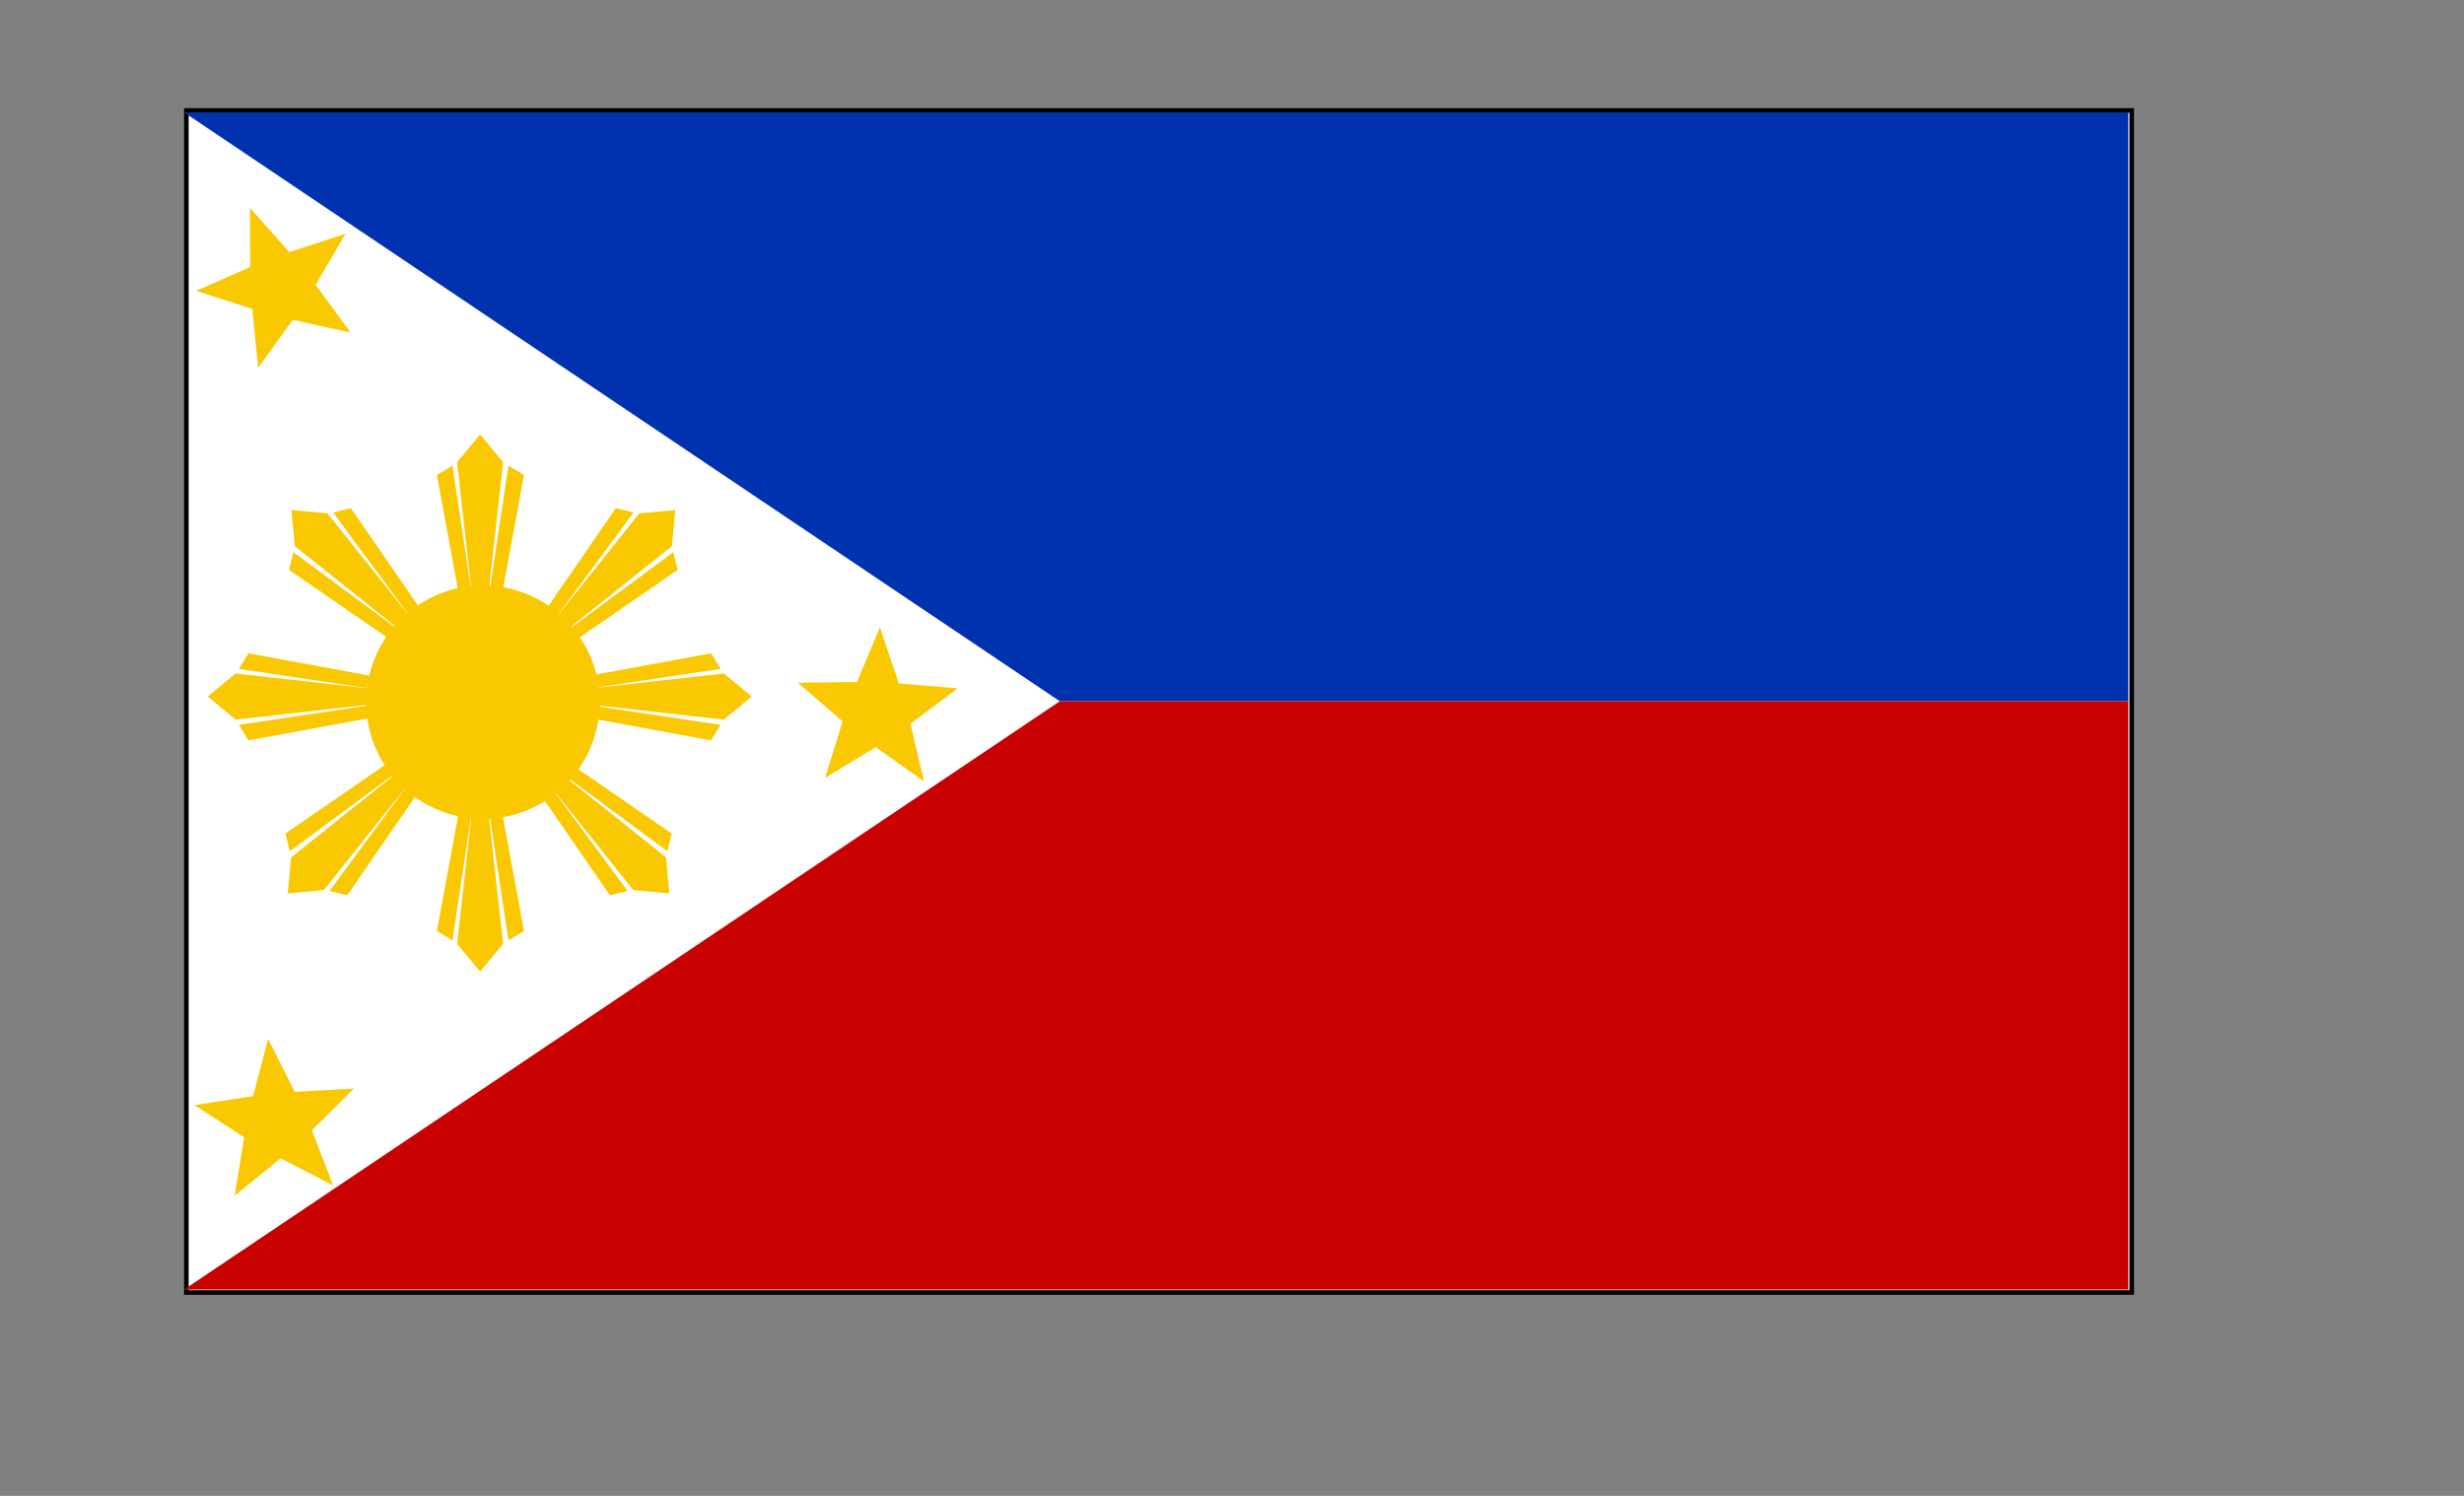 <?xml version="1.0" encoding="UTF-8" standalone="no"?>
<!-- Created with Inkscape (http://www.inkscape.org/) --><svg height="8.5in" id="svg1309" inkscape:version="0.42.2" sodipodi:docbase="C:\Documents and Settings\Admin\Desktop" sodipodi:docname="philippine_flag.svg" sodipodi:version="0.32" width="14in" xmlns="http://www.w3.org/2000/svg" xmlns:cc="http://web.resource.org/cc/" xmlns:dc="http://purl.org/dc/elements/1.1/" xmlns:inkscape="http://www.inkscape.org/namespaces/inkscape" xmlns:rdf="http://www.w3.org/1999/02/22-rdf-syntax-ns#" xmlns:sodipodi="http://inkscape.sourceforge.net/DTD/sodipodi-0.dtd" xmlns:svg="http://www.w3.org/2000/svg">
  <rect width="100%" height="100%" fill="#808080" stroke="none"/>
  <defs id="defs1311"/>
  <sodipodi:namedview bordercolor="#666666" borderopacity="1.0" id="base" inkscape:current-layer="layer1" inkscape:cx="335.33211" inkscape:cy="350.62665" inkscape:document-units="px" inkscape:grid-bbox="true" inkscape:grid-points="true" inkscape:guide-points="true" inkscape:pageopacity="0.0" inkscape:pageshadow="2" inkscape:window-height="591" inkscape:window-width="819" inkscape:window-x="19" inkscape:window-y="21" inkscape:zoom="0.67285541" pagecolor="#ffffff" showgrid="true"/>
  <g id="layer2" inkscape:groupmode="layer" inkscape:label="BG">
    <rect height="644.813" id="rect2084" style="fill:#ffffff;fill-opacity:1;fill-rule:evenodd;stroke:#000000;stroke-width:2.502;stroke-linejoin:miter;stroke-miterlimit:4;stroke-dasharray:none;stroke-opacity:1" width="1061.103" x="101.646" y="60.254"/>
  </g>
  <g id="layer3" inkscape:groupmode="layer" inkscape:label="Sun">
    <g id="g2398" style="fill:#fac800;fill-opacity:1" transform="translate(-8,-10)">
      <path d="M 384 412 A 85 85 0 1 1  214,412 A 85 85 0 1 1  384 412 z" id="path2109" sodipodi:cx="299.00000" sodipodi:cy="412.00000" sodipodi:rx="85.000000" sodipodi:ry="85.000000" sodipodi:type="arc" style="fill:#fac800;fill-opacity:1;fill-rule:evenodd;stroke:#000000;stroke-width:0;stroke-linejoin:miter;stroke-miterlimit:4;stroke-dasharray:none;stroke-opacity:1" transform="matrix(0.749,0,0,0.749,47.483,84.461)"/>
      <g id="g2138" style="fill:#fac800;fill-opacity:1" transform="matrix(0.234,0,0,0.234,316.503,213.437)">
        <path d="M -180,516.074 L -218.456,516 L -253,208.154 L -199.19,143.382 L -145.471,208.362 L -180,516.074 z " id="path2140" sodipodi:nodetypes="cccccc" style="fill:#fac800;fill-opacity:1;fill-rule:evenodd;stroke:#000000;stroke-width:0;stroke-linejoin:miter;stroke-miterlimit:4;stroke-opacity:1"/>
        <path d="M -133.248,216 L -97,238 L -149,520.461 L -178,514 L -133.248,216 z " id="path2142" sodipodi:nodetypes="ccccc" style="fill:#fac800;fill-opacity:1;fill-rule:evenodd;stroke:#000000;stroke-width:0;stroke-linejoin:miter;stroke-miterlimit:4;stroke-opacity:1"/>
        <path d="M -263.752,216 L -300,238 L -248,520.461 L -219,514 L -263.752,216 z " id="path2144" sodipodi:nodetypes="ccccc" style="fill:#fac800;fill-opacity:1;fill-rule:evenodd;stroke:#000000;stroke-width:0;stroke-linejoin:miter;stroke-miterlimit:4;stroke-opacity:1"/>
      </g>
      <g id="g2146" style="fill:#fac800;fill-opacity:1" transform="matrix(0.234,0,0,-0.234,316.503,573.563)">
        <path d="M -180,516.074 L -218.456,516 L -253,208.154 L -199.19,143.382 L -145.471,208.362 L -180,516.074 z " id="path2148" sodipodi:nodetypes="cccccc" style="fill:#fac800;fill-opacity:1;fill-rule:evenodd;stroke:#000000;stroke-width:0;stroke-linejoin:miter;stroke-miterlimit:4;stroke-opacity:1"/>
        <path d="M -133.248,216 L -97,238 L -149,520.461 L -178,514 L -133.248,216 z " id="path2150" sodipodi:nodetypes="ccccc" style="fill:#fac800;fill-opacity:1;fill-rule:evenodd;stroke:#000000;stroke-width:0;stroke-linejoin:miter;stroke-miterlimit:4;stroke-opacity:1"/>
        <path d="M -263.752,216 L -300,238 L -248,520.461 L -219,514 L -263.752,216 z " id="path2152" sodipodi:nodetypes="ccccc" style="fill:#fac800;fill-opacity:1;fill-rule:evenodd;stroke:#000000;stroke-width:0;stroke-linejoin:miter;stroke-miterlimit:4;stroke-opacity:1"/>
      </g>
      <g id="g2154" style="fill:#fac800;fill-opacity:1" transform="matrix(0,0.234,0.234,0,87.793,436.583)">
        <path d="M -180,516.074 L -218.456,516 L -253,208.154 L -199.19,143.382 L -145.471,208.362 L -180,516.074 z " id="path2156" sodipodi:nodetypes="cccccc" style="fill:#fac800;fill-opacity:1;fill-rule:evenodd;stroke:#000000;stroke-width:0;stroke-linejoin:miter;stroke-miterlimit:4;stroke-opacity:1"/>
        <path d="M -133.248,216 L -97,238 L -149,520.461 L -178,514 L -133.248,216 z " id="path2158" sodipodi:nodetypes="ccccc" style="fill:#fac800;fill-opacity:1;fill-rule:evenodd;stroke:#000000;stroke-width:0;stroke-linejoin:miter;stroke-miterlimit:4;stroke-opacity:1"/>
        <path d="M -263.752,216 L -300,238 L -248,520.461 L -219,514 L -263.752,216 z " id="path2160" sodipodi:nodetypes="ccccc" style="fill:#fac800;fill-opacity:1;fill-rule:evenodd;stroke:#000000;stroke-width:0;stroke-linejoin:miter;stroke-miterlimit:4;stroke-opacity:1"/>
      </g>
      <g id="g2162" style="fill:#fac800;fill-opacity:1" transform="matrix(0,0.234,-0.234,0,451.563,436.583)">
        <path d="M -180,516.074 L -218.456,516 L -253,208.154 L -199.19,143.382 L -145.471,208.362 L -180,516.074 z " id="path2164" sodipodi:nodetypes="cccccc" style="fill:#fac800;fill-opacity:1;fill-rule:evenodd;stroke:#000000;stroke-width:0;stroke-linejoin:miter;stroke-miterlimit:4;stroke-opacity:1"/>
        <path d="M -133.248,216 L -97,238 L -149,520.461 L -178,514 L -133.248,216 z " id="path2166" sodipodi:nodetypes="ccccc" style="fill:#fac800;fill-opacity:1;fill-rule:evenodd;stroke:#000000;stroke-width:0;stroke-linejoin:miter;stroke-miterlimit:4;stroke-opacity:1"/>
        <path d="M -263.752,216 L -300,238 L -248,520.461 L -219,514 L -263.752,216 z " id="path2168" sodipodi:nodetypes="ccccc" style="fill:#fac800;fill-opacity:1;fill-rule:evenodd;stroke:#000000;stroke-width:0;stroke-linejoin:miter;stroke-miterlimit:4;stroke-opacity:1"/>
      </g>
      <g id="g2170" style="fill:#fac800;fill-opacity:1" transform="matrix(0.166,0.166,-0.166,0.166,433.217,297.494)">
        <path d="M -180,516.074 L -218.456,516 L -253,208.154 L -199.19,143.382 L -145.471,208.362 L -180,516.074 z " id="path2172" sodipodi:nodetypes="cccccc" style="fill:#fac800;fill-opacity:1;fill-rule:evenodd;stroke:#000000;stroke-width:0;stroke-linejoin:miter;stroke-miterlimit:4;stroke-opacity:1"/>
        <path d="M -133.248,216 L -97,238 L -149,520.461 L -178,514 L -133.248,216 z " id="path2174" sodipodi:nodetypes="ccccc" style="fill:#fac800;fill-opacity:1;fill-rule:evenodd;stroke:#000000;stroke-width:0;stroke-linejoin:miter;stroke-miterlimit:4;stroke-opacity:1"/>
        <path d="M -263.752,216 L -300,238 L -248,520.461 L -219,514 L -263.752,216 z " id="path2176" sodipodi:nodetypes="ccccc" style="fill:#fac800;fill-opacity:1;fill-rule:evenodd;stroke:#000000;stroke-width:0;stroke-linejoin:miter;stroke-miterlimit:4;stroke-opacity:1"/>
      </g>
      <g id="g2178" style="fill:#fac800;fill-opacity:1" transform="matrix(-0.166,0.166,0.166,0.166,110.079,297.494)">
        <path d="M -180,516.074 L -218.456,516 L -253,208.154 L -199.19,143.382 L -145.471,208.362 L -180,516.074 z " id="path2180" sodipodi:nodetypes="cccccc" style="fill:#fac800;fill-opacity:1;fill-rule:evenodd;stroke:#000000;stroke-width:0;stroke-linejoin:miter;stroke-miterlimit:4;stroke-opacity:1"/>
        <path d="M -133.248,216 L -97,238 L -149,520.461 L -178,514 L -133.248,216 z " id="path2182" sodipodi:nodetypes="ccccc" style="fill:#fac800;fill-opacity:1;fill-rule:evenodd;stroke:#000000;stroke-width:0;stroke-linejoin:miter;stroke-miterlimit:4;stroke-opacity:1"/>
        <path d="M -263.752,216 L -300,238 L -248,520.461 L -219,514 L -263.752,216 z " id="path2184" sodipodi:nodetypes="ccccc" style="fill:#fac800;fill-opacity:1;fill-rule:evenodd;stroke:#000000;stroke-width:0;stroke-linejoin:miter;stroke-miterlimit:4;stroke-opacity:1"/>
      </g>
      <g id="g2186" style="fill:#fac800;fill-opacity:1" transform="matrix(-0.166,-0.166,0.166,-0.166,108.079,488.089)">
        <path d="M -180,516.074 L -218.456,516 L -253,208.154 L -199.19,143.382 L -145.471,208.362 L -180,516.074 z " id="path2188" sodipodi:nodetypes="cccccc" style="fill:#fac800;fill-opacity:1;fill-rule:evenodd;stroke:#000000;stroke-width:0;stroke-linejoin:miter;stroke-miterlimit:4;stroke-opacity:1"/>
        <path d="M -133.248,216 L -97,238 L -149,520.461 L -178,514 L -133.248,216 z " id="path2190" sodipodi:nodetypes="ccccc" style="fill:#fac800;fill-opacity:1;fill-rule:evenodd;stroke:#000000;stroke-width:0;stroke-linejoin:miter;stroke-miterlimit:4;stroke-opacity:1"/>
        <path d="M -263.752,216 L -300,238 L -248,520.461 L -219,514 L -263.752,216 z " id="path2192" sodipodi:nodetypes="ccccc" style="fill:#fac800;fill-opacity:1;fill-rule:evenodd;stroke:#000000;stroke-width:0;stroke-linejoin:miter;stroke-miterlimit:4;stroke-opacity:1"/>
      </g>
      <g id="g2194" style="fill:#fac800;fill-opacity:1" transform="matrix(0.166,-0.166,-0.166,-0.166,429.976,488.089)">
        <path d="M -180,516.074 L -218.456,516 L -253,208.154 L -199.19,143.382 L -145.471,208.362 L -180,516.074 z " id="path2196" sodipodi:nodetypes="cccccc" style="fill:#fac800;fill-opacity:1;fill-rule:evenodd;stroke:#000000;stroke-width:0;stroke-linejoin:miter;stroke-miterlimit:4;stroke-opacity:1"/>
        <path d="M -133.248,216 L -97,238 L -149,520.461 L -178,514 L -133.248,216 z " id="path2198" sodipodi:nodetypes="ccccc" style="fill:#fac800;fill-opacity:1;fill-rule:evenodd;stroke:#000000;stroke-width:0;stroke-linejoin:miter;stroke-miterlimit:4;stroke-opacity:1"/>
        <path d="M -263.752,216 L -300,238 L -248,520.461 L -219,514 L -263.752,216 z " id="path2200" sodipodi:nodetypes="ccccc" style="fill:#fac800;fill-opacity:1;fill-rule:evenodd;stroke:#000000;stroke-width:0;stroke-linejoin:miter;stroke-miterlimit:4;stroke-opacity:1"/>
      </g>
    </g>
  </g>
  <g id="layer1" inkscape:groupmode="layer" inkscape:label="Layer 1">
    <rect height="0" id="rect1305" style="fill:#c80000;fill-opacity:1;fill-rule:evenodd;stroke:#000000;stroke-width:0;stroke-linejoin:miter;stroke-miterlimit:4;stroke-dasharray:none;stroke-opacity:0.588" width="0" x="590.699" y="383.332"/>
    <g id="g2059" transform="matrix(0.841,0,0,0.841,97.874,59.609)">
      <path d="M 3,2 L 1264,2 L 1264,384 L 571,384 L 3,2 z " id="rect1306" sodipodi:nodetypes="ccccc" style="fill:#0032af;fill-opacity:1;fill-rule:evenodd;stroke:#000000;stroke-width:0;stroke-linejoin:miter;stroke-miterlimit:4;stroke-opacity:0.588"/>
      <path d="M 3,765.582 L 1264,765.582 L 1264,384 L 571,384 L 3,765.582 z " id="path2057" sodipodi:nodetypes="ccccc" style="fill:#c80000;fill-opacity:1;fill-rule:evenodd;stroke:#000000;stroke-width:0;stroke-linejoin:miter;stroke-miterlimit:4;stroke-opacity:0.588"/>
    </g>
    <g id="g2433" style="fill:#fac800;fill-opacity:1">
      <path d="M -96,167 L -241.863,135.122 L -329.318,256.134 L -344.074,107.56 L -486.188,61.78 L -349.445,1.833 L -349.822,-147.472 L -250.554,-35.946 L -108.672,-82.442 L -184.064,46.431 L -96,167 z " id="path2077" inkscape:flatsided="false" inkscape:randomized="0.00000000" inkscape:rounded="0.00000000" sodipodi:arg1="0.57755912" sodipodi:arg2="1.2058777" sodipodi:cx="-274.00000" sodipodi:cy="51.000000" sodipodi:r1="212.46176" sodipodi:r2="90.052063" sodipodi:sides="5" sodipodi:type="star" style="fill:#fac800;fill-opacity:1;fill-rule:evenodd;stroke:#000000;stroke-width:0;stroke-linejoin:miter;stroke-miterlimit:4;stroke-dasharray:none;stroke-opacity:0.588" transform="matrix(0.216,0,0,0.216,211.92,145.301)"/>
      <path d="M -96,167 L -241.863,135.122 L -329.318,256.134 L -344.074,107.56 L -486.188,61.78 L -349.445,1.833 L -349.822,-147.472 L -250.554,-35.946 L -108.672,-82.442 L -184.064,46.431 L -96,167 z " id="path2079" inkscape:flatsided="false" inkscape:randomized="0.00000000" inkscape:rounded="0.00000000" sodipodi:arg1="0.57755912" sodipodi:arg2="1.2058777" sodipodi:cx="-274.00000" sodipodi:cy="51.000000" sodipodi:r1="212.46176" sodipodi:r2="90.052063" sodipodi:sides="5" sodipodi:type="star" style="fill:#fac800;fill-opacity:1;fill-rule:evenodd;stroke:#000000;stroke-width:0;stroke-linejoin:miter;stroke-miterlimit:4;stroke-dasharray:none;stroke-opacity:0.588" transform="matrix(0.209,5.589544e-2,-5.589544e-2,0.209,211.132,617.133)"/>
      <path d="M -96,167 L -241.863,135.122 L -329.318,256.134 L -344.074,107.56 L -486.188,61.78 L -349.445,1.833 L -349.822,-147.472 L -250.554,-35.946 L -108.672,-82.442 L -184.064,46.431 L -96,167 z " id="path2081" inkscape:flatsided="false" inkscape:randomized="0.00000000" inkscape:rounded="0.00000000" sodipodi:arg1="0.57755912" sodipodi:arg2="1.2058777" sodipodi:cx="-274.00000" sodipodi:cy="51.000000" sodipodi:r1="212.46176" sodipodi:r2="90.052063" sodipodi:sides="5" sodipodi:type="star" style="fill:#fac800;fill-opacity:1;fill-rule:evenodd;stroke:#000000;stroke-width:0;stroke-linejoin:miter;stroke-miterlimit:4;stroke-dasharray:none;stroke-opacity:0.588" transform="matrix(0.199,8.415926e-2,-8.415926e-2,0.199,537.135,401.06)"/>
    </g>
  </g>
</svg>
